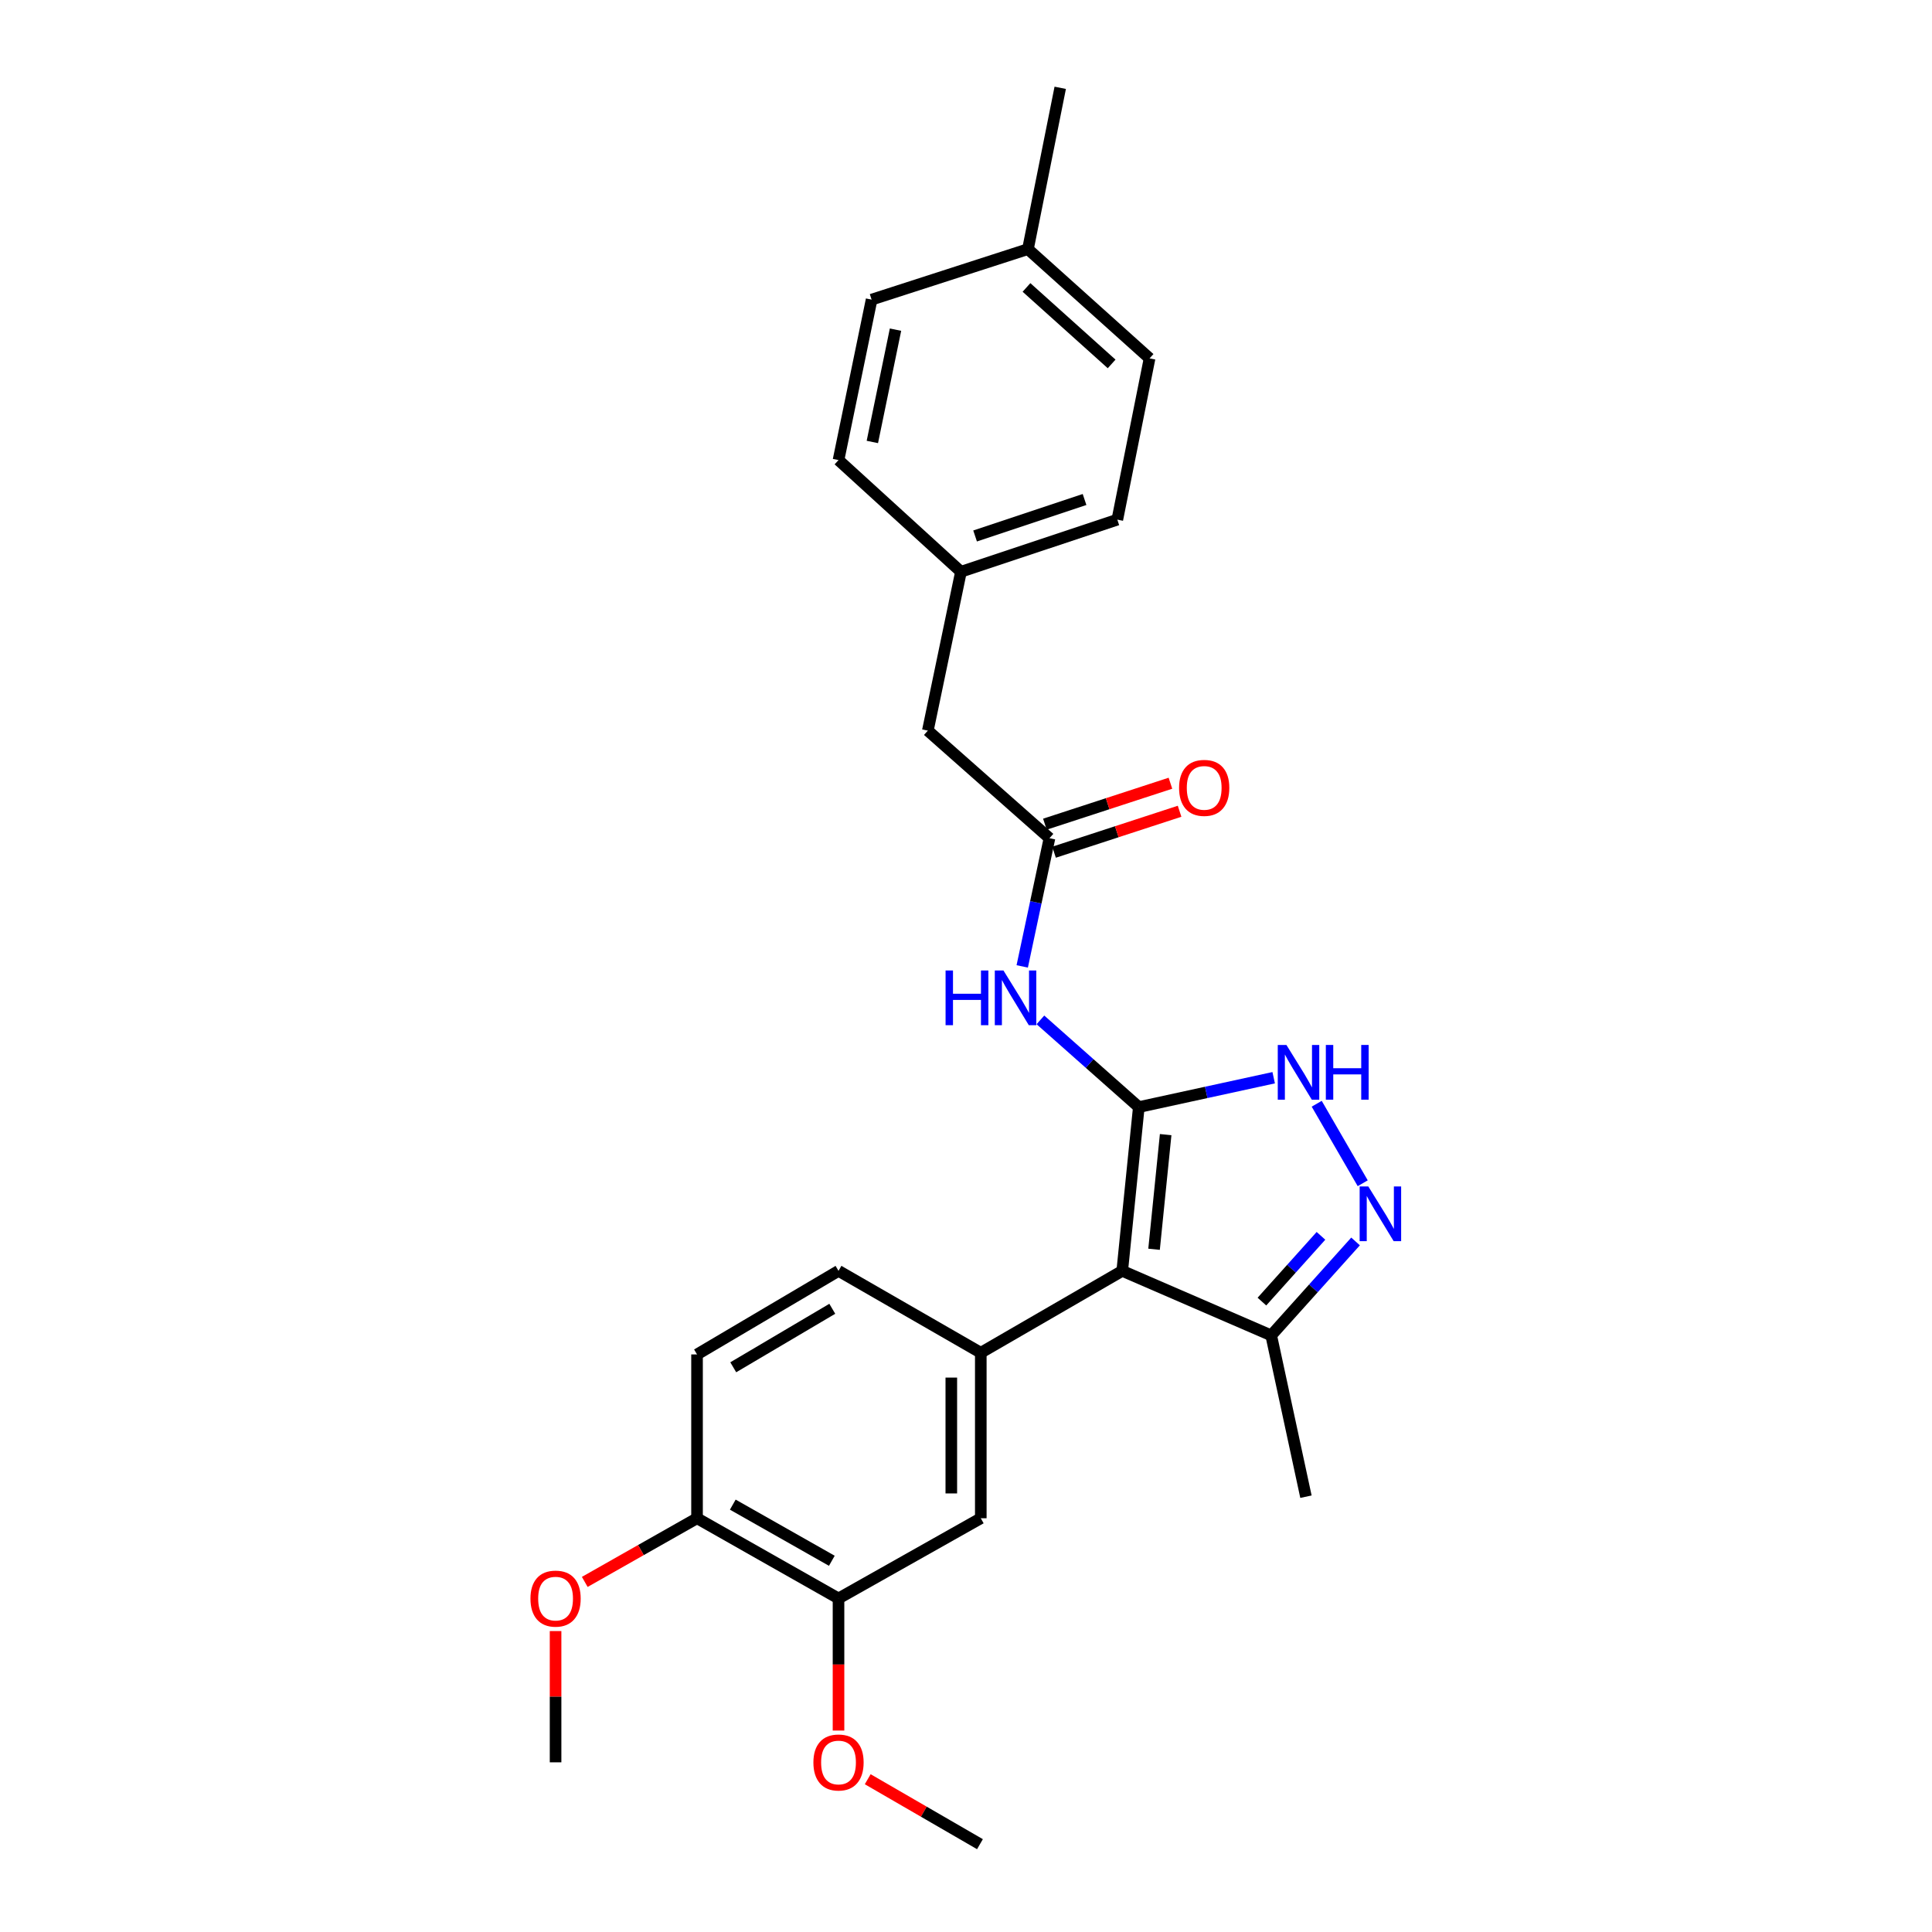 <?xml version='1.0' encoding='iso-8859-1'?>
<svg version='1.1' baseProfile='full'
              xmlns='http://www.w3.org/2000/svg'
                      xmlns:rdkit='http://www.rdkit.org/xml'
                      xmlns:xlink='http://www.w3.org/1999/xlink'
                  xml:space='preserve'
width='1000px' height='1000px' viewBox='0 0 1000 1000'>
<!-- END OF HEADER -->
<rect style='opacity:1.0;fill:#FFFFFF;stroke:none' width='1000' height='1000' x='0' y='0'> </rect>
<path class='bond-0' d='M 589.447,573.025 L 580.868,657.8' style='fill:none;fill-rule:evenodd;stroke:#000000;stroke-width:6px;stroke-linecap:butt;stroke-linejoin:miter;stroke-opacity:1' />
<path class='bond-0' d='M 603.342,587.278 L 597.337,646.62' style='fill:none;fill-rule:evenodd;stroke:#000000;stroke-width:6px;stroke-linecap:butt;stroke-linejoin:miter;stroke-opacity:1' />
<path class='bond-1' d='M 589.447,573.025 L 624.352,565.426' style='fill:none;fill-rule:evenodd;stroke:#000000;stroke-width:6px;stroke-linecap:butt;stroke-linejoin:miter;stroke-opacity:1' />
<path class='bond-1' d='M 624.352,565.426 L 659.256,557.826' style='fill:none;fill-rule:evenodd;stroke:#0000FF;stroke-width:6px;stroke-linecap:butt;stroke-linejoin:miter;stroke-opacity:1' />
<path class='bond-4' d='M 589.447,573.025 L 563.982,550.456' style='fill:none;fill-rule:evenodd;stroke:#000000;stroke-width:6px;stroke-linecap:butt;stroke-linejoin:miter;stroke-opacity:1' />
<path class='bond-4' d='M 563.982,550.456 L 538.517,527.888' style='fill:none;fill-rule:evenodd;stroke:#0000FF;stroke-width:6px;stroke-linecap:butt;stroke-linejoin:miter;stroke-opacity:1' />
<path class='bond-3' d='M 580.868,657.8 L 507.657,700.187' style='fill:none;fill-rule:evenodd;stroke:#000000;stroke-width:6px;stroke-linecap:butt;stroke-linejoin:miter;stroke-opacity:1' />
<path class='bond-5' d='M 580.868,657.8 L 657.971,691.193' style='fill:none;fill-rule:evenodd;stroke:#000000;stroke-width:6px;stroke-linecap:butt;stroke-linejoin:miter;stroke-opacity:1' />
<path class='bond-2' d='M 681.53,571.302 L 705.343,612.451' style='fill:none;fill-rule:evenodd;stroke:#0000FF;stroke-width:6px;stroke-linecap:butt;stroke-linejoin:miter;stroke-opacity:1' />
<path class='bond-26' d='M 701.635,642.57 L 679.803,666.881' style='fill:none;fill-rule:evenodd;stroke:#0000FF;stroke-width:6px;stroke-linecap:butt;stroke-linejoin:miter;stroke-opacity:1' />
<path class='bond-26' d='M 679.803,666.881 L 657.971,691.193' style='fill:none;fill-rule:evenodd;stroke:#000000;stroke-width:6px;stroke-linecap:butt;stroke-linejoin:miter;stroke-opacity:1' />
<path class='bond-26' d='M 683.732,639.668 L 668.45,656.686' style='fill:none;fill-rule:evenodd;stroke:#0000FF;stroke-width:6px;stroke-linecap:butt;stroke-linejoin:miter;stroke-opacity:1' />
<path class='bond-26' d='M 668.45,656.686 L 653.167,673.704' style='fill:none;fill-rule:evenodd;stroke:#000000;stroke-width:6px;stroke-linecap:butt;stroke-linejoin:miter;stroke-opacity:1' />
<path class='bond-7' d='M 507.657,700.187 L 507.657,785.844' style='fill:none;fill-rule:evenodd;stroke:#000000;stroke-width:6px;stroke-linecap:butt;stroke-linejoin:miter;stroke-opacity:1' />
<path class='bond-7' d='M 492.397,713.036 L 492.397,772.995' style='fill:none;fill-rule:evenodd;stroke:#000000;stroke-width:6px;stroke-linecap:butt;stroke-linejoin:miter;stroke-opacity:1' />
<path class='bond-9' d='M 507.657,700.187 L 434.013,657.8' style='fill:none;fill-rule:evenodd;stroke:#000000;stroke-width:6px;stroke-linecap:butt;stroke-linejoin:miter;stroke-opacity:1' />
<path class='bond-6' d='M 529.103,500.208 L 536.153,467.029' style='fill:none;fill-rule:evenodd;stroke:#0000FF;stroke-width:6px;stroke-linecap:butt;stroke-linejoin:miter;stroke-opacity:1' />
<path class='bond-6' d='M 536.153,467.029 L 543.203,433.85' style='fill:none;fill-rule:evenodd;stroke:#000000;stroke-width:6px;stroke-linecap:butt;stroke-linejoin:miter;stroke-opacity:1' />
<path class='bond-22' d='M 657.971,691.193 L 675.96,774.687' style='fill:none;fill-rule:evenodd;stroke:#000000;stroke-width:6px;stroke-linecap:butt;stroke-linejoin:miter;stroke-opacity:1' />
<path class='bond-11' d='M 545.569,441.104 L 578.059,430.504' style='fill:none;fill-rule:evenodd;stroke:#000000;stroke-width:6px;stroke-linecap:butt;stroke-linejoin:miter;stroke-opacity:1' />
<path class='bond-11' d='M 578.059,430.504 L 610.55,419.904' style='fill:none;fill-rule:evenodd;stroke:#FF0000;stroke-width:6px;stroke-linecap:butt;stroke-linejoin:miter;stroke-opacity:1' />
<path class='bond-11' d='M 540.836,426.597 L 573.327,415.997' style='fill:none;fill-rule:evenodd;stroke:#000000;stroke-width:6px;stroke-linecap:butt;stroke-linejoin:miter;stroke-opacity:1' />
<path class='bond-11' d='M 573.327,415.997 L 605.817,405.397' style='fill:none;fill-rule:evenodd;stroke:#FF0000;stroke-width:6px;stroke-linecap:butt;stroke-linejoin:miter;stroke-opacity:1' />
<path class='bond-13' d='M 543.203,433.85 L 480.249,378.17' style='fill:none;fill-rule:evenodd;stroke:#000000;stroke-width:6px;stroke-linecap:butt;stroke-linejoin:miter;stroke-opacity:1' />
<path class='bond-8' d='M 507.657,785.844 L 434.013,827.358' style='fill:none;fill-rule:evenodd;stroke:#000000;stroke-width:6px;stroke-linecap:butt;stroke-linejoin:miter;stroke-opacity:1' />
<path class='bond-15' d='M 434.013,827.358 L 434.013,861.546' style='fill:none;fill-rule:evenodd;stroke:#000000;stroke-width:6px;stroke-linecap:butt;stroke-linejoin:miter;stroke-opacity:1' />
<path class='bond-15' d='M 434.013,861.546 L 434.013,895.735' style='fill:none;fill-rule:evenodd;stroke:#FF0000;stroke-width:6px;stroke-linecap:butt;stroke-linejoin:miter;stroke-opacity:1' />
<path class='bond-27' d='M 434.013,827.358 L 360.784,785.844' style='fill:none;fill-rule:evenodd;stroke:#000000;stroke-width:6px;stroke-linecap:butt;stroke-linejoin:miter;stroke-opacity:1' />
<path class='bond-27' d='M 430.554,807.856 L 379.294,778.796' style='fill:none;fill-rule:evenodd;stroke:#000000;stroke-width:6px;stroke-linecap:butt;stroke-linejoin:miter;stroke-opacity:1' />
<path class='bond-12' d='M 434.013,657.8 L 360.784,701.052' style='fill:none;fill-rule:evenodd;stroke:#000000;stroke-width:6px;stroke-linecap:butt;stroke-linejoin:miter;stroke-opacity:1' />
<path class='bond-12' d='M 430.789,677.426 L 379.529,707.703' style='fill:none;fill-rule:evenodd;stroke:#000000;stroke-width:6px;stroke-linecap:butt;stroke-linejoin:miter;stroke-opacity:1' />
<path class='bond-10' d='M 360.784,785.844 L 360.784,701.052' style='fill:none;fill-rule:evenodd;stroke:#000000;stroke-width:6px;stroke-linecap:butt;stroke-linejoin:miter;stroke-opacity:1' />
<path class='bond-17' d='M 360.784,785.844 L 331.726,802.319' style='fill:none;fill-rule:evenodd;stroke:#000000;stroke-width:6px;stroke-linecap:butt;stroke-linejoin:miter;stroke-opacity:1' />
<path class='bond-17' d='M 331.726,802.319 L 302.669,818.794' style='fill:none;fill-rule:evenodd;stroke:#FF0000;stroke-width:6px;stroke-linecap:butt;stroke-linejoin:miter;stroke-opacity:1' />
<path class='bond-14' d='M 480.249,378.17 L 497.39,295.947' style='fill:none;fill-rule:evenodd;stroke:#000000;stroke-width:6px;stroke-linecap:butt;stroke-linejoin:miter;stroke-opacity:1' />
<path class='bond-18' d='M 497.39,295.947 L 434.013,238.139' style='fill:none;fill-rule:evenodd;stroke:#000000;stroke-width:6px;stroke-linecap:butt;stroke-linejoin:miter;stroke-opacity:1' />
<path class='bond-19' d='M 497.39,295.947 L 578.325,268.972' style='fill:none;fill-rule:evenodd;stroke:#000000;stroke-width:6px;stroke-linecap:butt;stroke-linejoin:miter;stroke-opacity:1' />
<path class='bond-19' d='M 504.706,277.424 L 561.36,258.542' style='fill:none;fill-rule:evenodd;stroke:#000000;stroke-width:6px;stroke-linecap:butt;stroke-linejoin:miter;stroke-opacity:1' />
<path class='bond-24' d='M 449.128,920.923 L 478.176,937.734' style='fill:none;fill-rule:evenodd;stroke:#FF0000;stroke-width:6px;stroke-linecap:butt;stroke-linejoin:miter;stroke-opacity:1' />
<path class='bond-24' d='M 478.176,937.734 L 507.224,954.545' style='fill:none;fill-rule:evenodd;stroke:#000000;stroke-width:6px;stroke-linecap:butt;stroke-linejoin:miter;stroke-opacity:1' />
<path class='bond-16' d='M 532.063,128.949 L 595.017,185.494' style='fill:none;fill-rule:evenodd;stroke:#000000;stroke-width:6px;stroke-linecap:butt;stroke-linejoin:miter;stroke-opacity:1' />
<path class='bond-16' d='M 531.31,148.783 L 575.377,188.365' style='fill:none;fill-rule:evenodd;stroke:#000000;stroke-width:6px;stroke-linecap:butt;stroke-linejoin:miter;stroke-opacity:1' />
<path class='bond-23' d='M 532.063,128.949 L 548.772,45.455' style='fill:none;fill-rule:evenodd;stroke:#000000;stroke-width:6px;stroke-linecap:butt;stroke-linejoin:miter;stroke-opacity:1' />
<path class='bond-28' d='M 532.063,128.949 L 451.137,155.085' style='fill:none;fill-rule:evenodd;stroke:#000000;stroke-width:6px;stroke-linecap:butt;stroke-linejoin:miter;stroke-opacity:1' />
<path class='bond-25' d='M 287.564,844.238 L 287.564,878.207' style='fill:none;fill-rule:evenodd;stroke:#FF0000;stroke-width:6px;stroke-linecap:butt;stroke-linejoin:miter;stroke-opacity:1' />
<path class='bond-25' d='M 287.564,878.207 L 287.564,912.175' style='fill:none;fill-rule:evenodd;stroke:#000000;stroke-width:6px;stroke-linecap:butt;stroke-linejoin:miter;stroke-opacity:1' />
<path class='bond-20' d='M 434.013,238.139 L 451.137,155.085' style='fill:none;fill-rule:evenodd;stroke:#000000;stroke-width:6px;stroke-linecap:butt;stroke-linejoin:miter;stroke-opacity:1' />
<path class='bond-20' d='M 451.527,228.763 L 463.514,170.625' style='fill:none;fill-rule:evenodd;stroke:#000000;stroke-width:6px;stroke-linecap:butt;stroke-linejoin:miter;stroke-opacity:1' />
<path class='bond-21' d='M 578.325,268.972 L 595.017,185.494' style='fill:none;fill-rule:evenodd;stroke:#000000;stroke-width:6px;stroke-linecap:butt;stroke-linejoin:miter;stroke-opacity:1' />
<path  class='atom-2' d='M 665.851 540.867
L 675.131 555.867
Q 676.051 557.347, 677.531 560.027
Q 679.011 562.707, 679.091 562.867
L 679.091 540.867
L 682.851 540.867
L 682.851 569.187
L 678.971 569.187
L 669.011 552.787
Q 667.851 550.867, 666.611 548.667
Q 665.411 546.467, 665.051 545.787
L 665.051 569.187
L 661.371 569.187
L 661.371 540.867
L 665.851 540.867
' fill='#0000FF'/>
<path  class='atom-2' d='M 686.251 540.867
L 690.091 540.867
L 690.091 552.907
L 704.571 552.907
L 704.571 540.867
L 708.411 540.867
L 708.411 569.187
L 704.571 569.187
L 704.571 556.107
L 690.091 556.107
L 690.091 569.187
L 686.251 569.187
L 686.251 540.867
' fill='#0000FF'/>
<path  class='atom-3' d='M 708.23 614.096
L 717.51 629.096
Q 718.43 630.576, 719.91 633.256
Q 721.39 635.936, 721.47 636.096
L 721.47 614.096
L 725.23 614.096
L 725.23 642.416
L 721.35 642.416
L 711.39 626.016
Q 710.23 624.096, 708.99 621.896
Q 707.79 619.696, 707.43 619.016
L 707.43 642.416
L 703.75 642.416
L 703.75 614.096
L 708.23 614.096
' fill='#0000FF'/>
<path  class='atom-5' d='M 489.426 502.32
L 493.266 502.32
L 493.266 514.36
L 507.746 514.36
L 507.746 502.32
L 511.586 502.32
L 511.586 530.64
L 507.746 530.64
L 507.746 517.56
L 493.266 517.56
L 493.266 530.64
L 489.426 530.64
L 489.426 502.32
' fill='#0000FF'/>
<path  class='atom-5' d='M 519.386 502.32
L 528.666 517.32
Q 529.586 518.8, 531.066 521.48
Q 532.546 524.16, 532.626 524.32
L 532.626 502.32
L 536.386 502.32
L 536.386 530.64
L 532.506 530.64
L 522.546 514.24
Q 521.386 512.32, 520.146 510.12
Q 518.946 507.92, 518.586 507.24
L 518.586 530.64
L 514.906 530.64
L 514.906 502.32
L 519.386 502.32
' fill='#0000FF'/>
<path  class='atom-12' d='M 610.289 407.803
Q 610.289 401.003, 613.649 397.203
Q 617.009 393.403, 623.289 393.403
Q 629.569 393.403, 632.929 397.203
Q 636.289 401.003, 636.289 407.803
Q 636.289 414.683, 632.889 418.603
Q 629.489 422.483, 623.289 422.483
Q 617.049 422.483, 613.649 418.603
Q 610.289 414.723, 610.289 407.803
M 623.289 419.283
Q 627.609 419.283, 629.929 416.403
Q 632.289 413.483, 632.289 407.803
Q 632.289 402.243, 629.929 399.443
Q 627.609 396.603, 623.289 396.603
Q 618.969 396.603, 616.609 399.403
Q 614.289 402.203, 614.289 407.803
Q 614.289 413.523, 616.609 416.403
Q 618.969 419.283, 623.289 419.283
' fill='#FF0000'/>
<path  class='atom-16' d='M 421.013 912.255
Q 421.013 905.455, 424.373 901.655
Q 427.733 897.855, 434.013 897.855
Q 440.293 897.855, 443.653 901.655
Q 447.013 905.455, 447.013 912.255
Q 447.013 919.135, 443.613 923.055
Q 440.213 926.935, 434.013 926.935
Q 427.773 926.935, 424.373 923.055
Q 421.013 919.175, 421.013 912.255
M 434.013 923.735
Q 438.333 923.735, 440.653 920.855
Q 443.013 917.935, 443.013 912.255
Q 443.013 906.695, 440.653 903.895
Q 438.333 901.055, 434.013 901.055
Q 429.693 901.055, 427.333 903.855
Q 425.013 906.655, 425.013 912.255
Q 425.013 917.975, 427.333 920.855
Q 429.693 923.735, 434.013 923.735
' fill='#FF0000'/>
<path  class='atom-18' d='M 274.564 827.438
Q 274.564 820.638, 277.924 816.838
Q 281.284 813.038, 287.564 813.038
Q 293.844 813.038, 297.204 816.838
Q 300.564 820.638, 300.564 827.438
Q 300.564 834.318, 297.164 838.238
Q 293.764 842.118, 287.564 842.118
Q 281.324 842.118, 277.924 838.238
Q 274.564 834.358, 274.564 827.438
M 287.564 838.918
Q 291.884 838.918, 294.204 836.038
Q 296.564 833.118, 296.564 827.438
Q 296.564 821.878, 294.204 819.078
Q 291.884 816.238, 287.564 816.238
Q 283.244 816.238, 280.884 819.038
Q 278.564 821.838, 278.564 827.438
Q 278.564 833.158, 280.884 836.038
Q 283.244 838.918, 287.564 838.918
' fill='#FF0000'/>
</svg>
